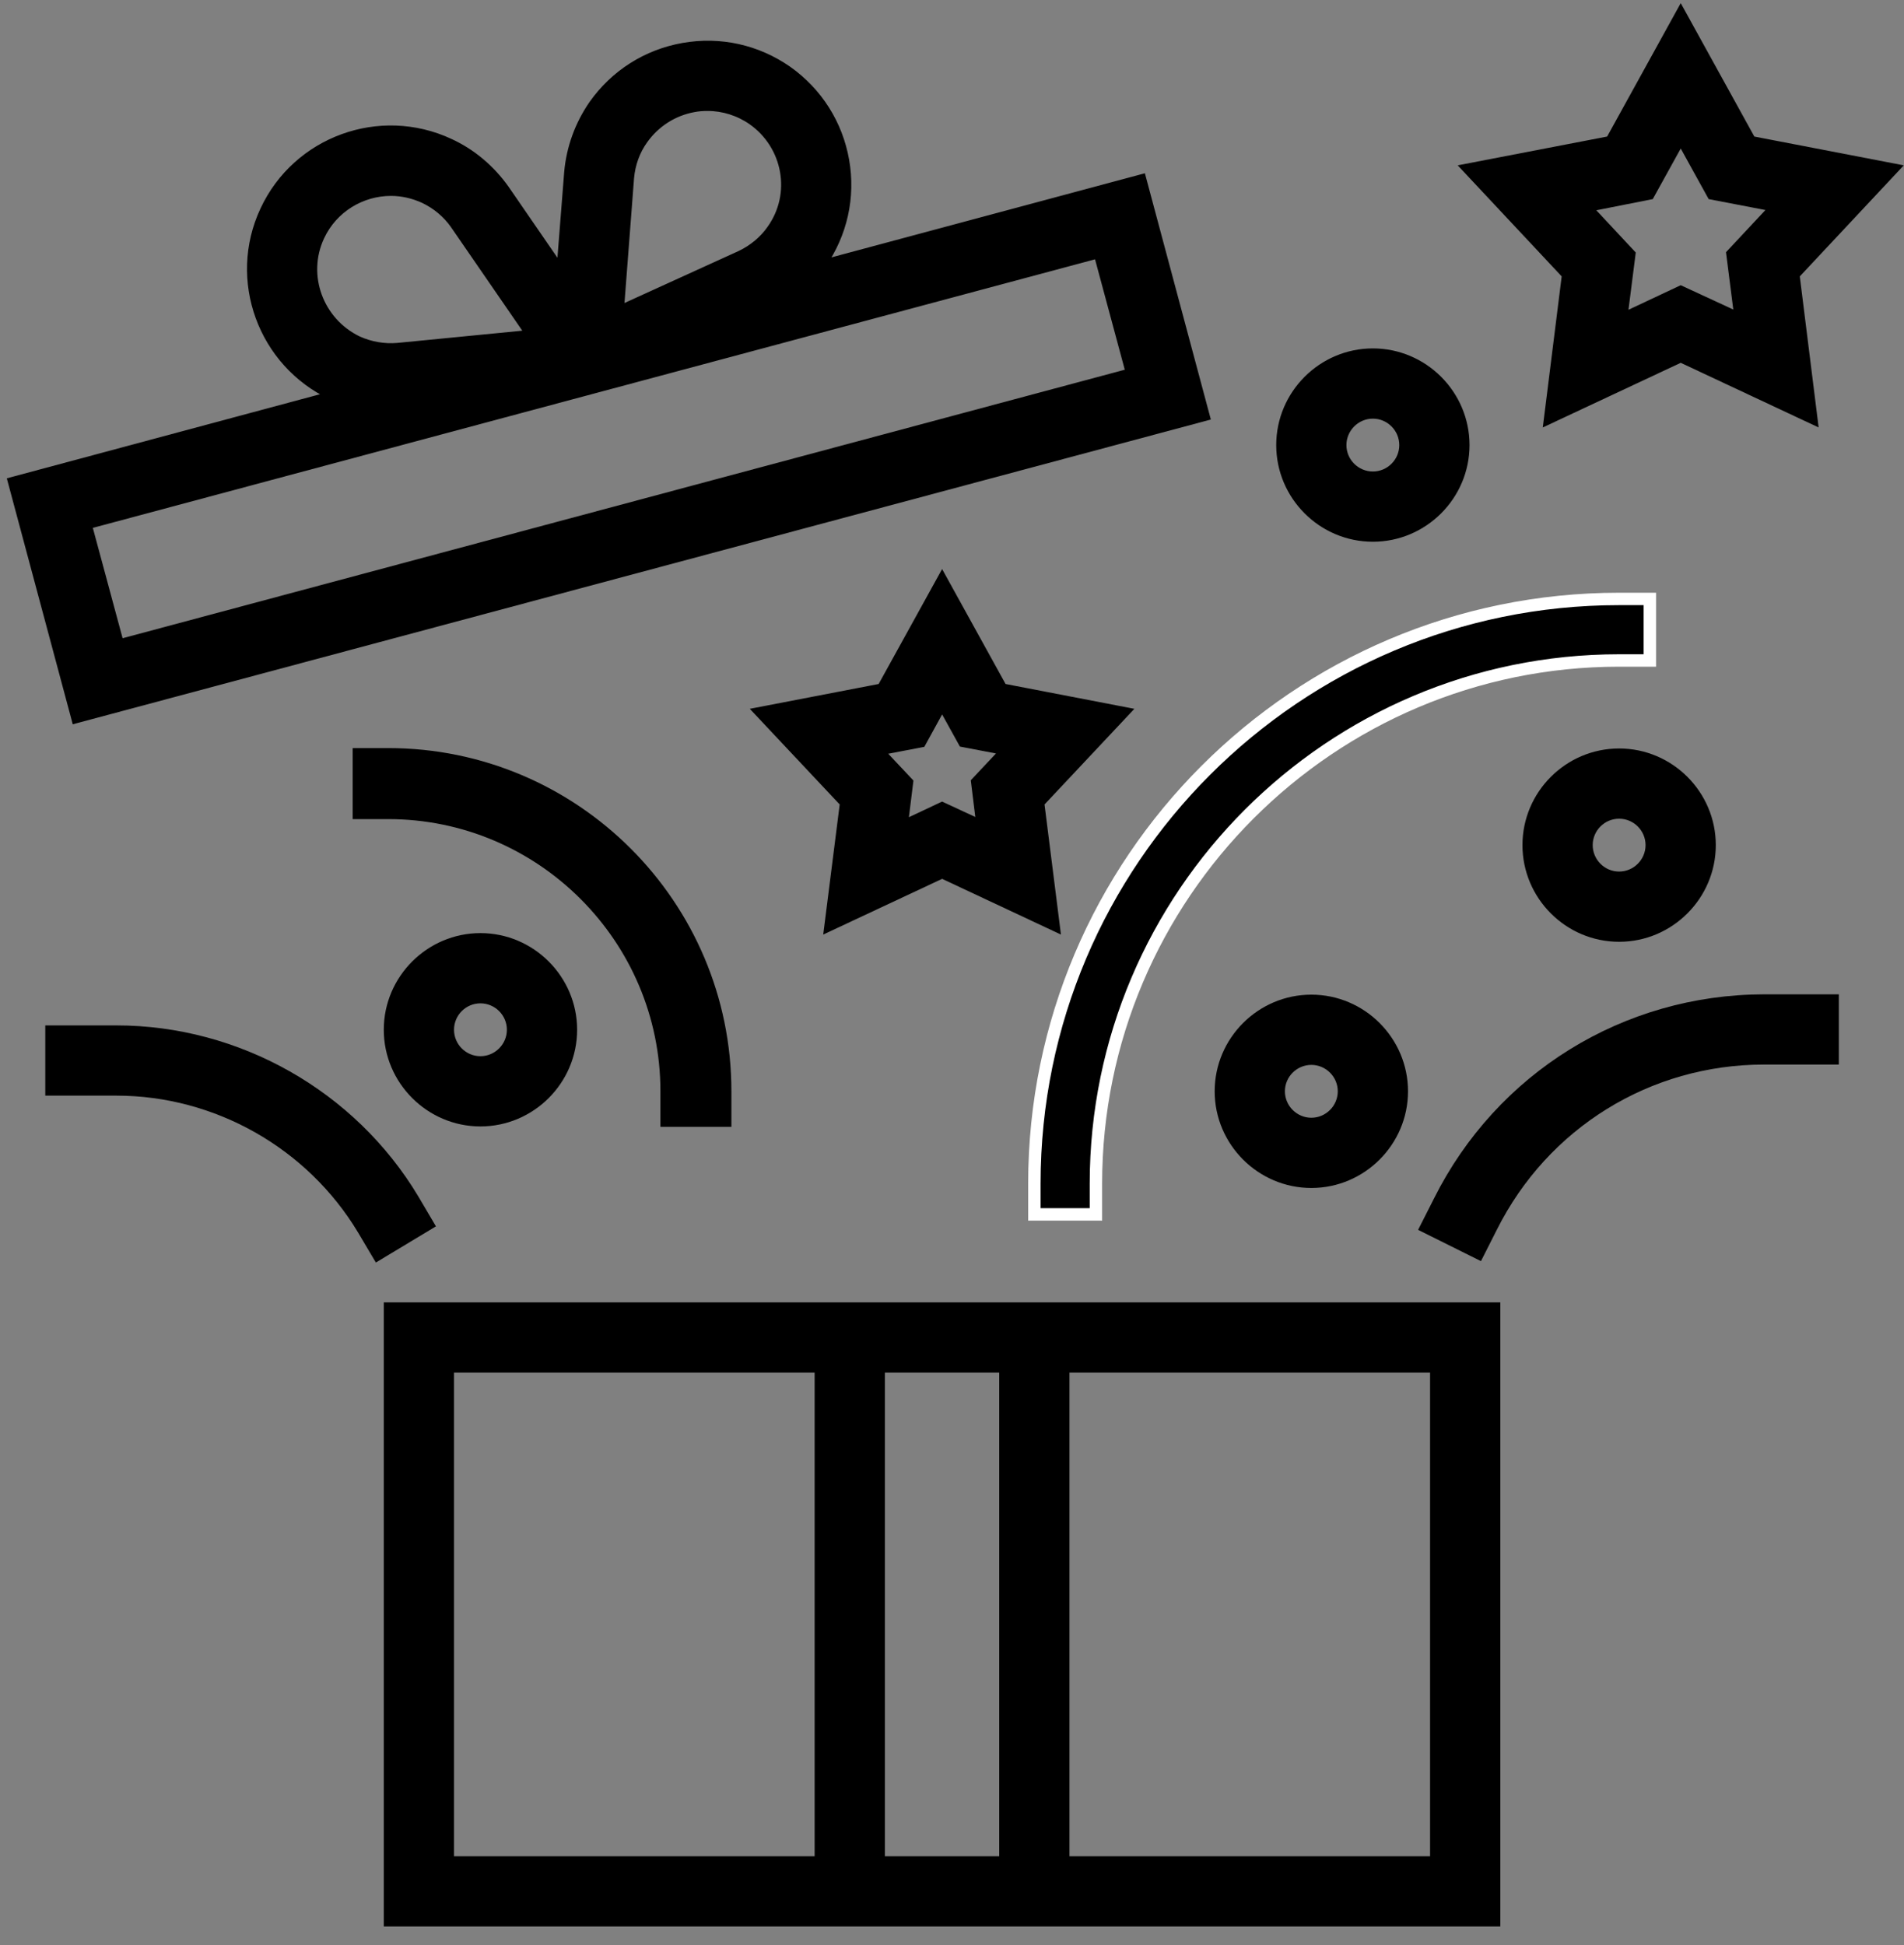<svg width="46" height="47" viewBox="0 0 46 47" fill="none" xmlns="http://www.w3.org/2000/svg">
<rect x="0" y="0" width="46" height="47" fill="#808080" stroke="none"/>
<path d="M24.99 29.341H26.477V28.598C26.477 21.631 32.15 15.958 39.116 15.958H39.86V14.471H39.116C31.325 14.471 24.99 20.806 24.99 28.598V29.341Z" fill="black" stroke="white" stroke-width="0.3"/>
<path d="M17.556 27.111V26.367C17.556 21.854 13.891 18.189 9.378 18.189H8.635V19.676H9.378C13.066 19.676 16.07 22.68 16.07 26.367V27.111H17.556Z" fill="black" stroke="black" stroke-width="0.229"/>
<path d="M29.451 26.367C29.451 27.594 30.455 28.598 31.682 28.598C32.908 28.598 33.912 27.594 33.912 26.367C33.912 25.14 32.908 24.137 31.682 24.137C30.455 24.137 29.451 25.14 29.451 26.367ZM32.425 26.367C32.425 26.776 32.09 27.111 31.682 27.111C31.273 27.111 30.938 26.776 30.938 26.367C30.938 25.958 31.273 25.624 31.682 25.624C32.09 25.624 32.425 25.958 32.425 26.367Z" fill="black" stroke="black" stroke-width="0.21"/>
<path d="M33.168 12.984C34.395 12.984 35.398 11.981 35.398 10.754C35.398 9.527 34.395 8.523 33.168 8.523C31.941 8.523 30.938 9.527 30.938 10.754C30.938 11.981 31.941 12.984 33.168 12.984ZM33.168 10.01C33.577 10.01 33.911 10.345 33.911 10.754C33.911 11.163 33.577 11.497 33.168 11.497C32.759 11.497 32.424 11.163 32.424 10.754C32.424 10.345 32.759 10.01 33.168 10.01Z" fill="black" stroke="black" stroke-width="0.21"/>
<path d="M36.887 20.419C36.887 21.646 37.89 22.65 39.117 22.65C40.344 22.65 41.348 21.646 41.348 20.419C41.348 19.192 40.344 18.189 39.117 18.189C37.89 18.189 36.887 19.192 36.887 20.419ZM39.861 20.419C39.861 20.828 39.526 21.163 39.117 21.163C38.708 21.163 38.374 20.828 38.374 20.419C38.374 20.01 38.708 19.676 39.117 19.676C39.526 19.676 39.861 20.01 39.861 20.419Z" fill="black" stroke="black" stroke-width="0.21"/>
<path d="M9.377 24.88C9.377 26.107 10.381 27.111 11.607 27.111C12.834 27.111 13.838 26.107 13.838 24.88C13.838 23.654 12.834 22.65 11.607 22.65C10.381 22.65 9.377 23.654 9.377 24.88ZM12.351 24.88C12.351 25.289 12.016 25.624 11.607 25.624C11.198 25.624 10.864 25.289 10.864 24.88C10.864 24.471 11.198 24.137 11.607 24.137C12.016 24.137 12.351 24.471 12.351 24.88Z" fill="black" stroke="black" stroke-width="0.21"/>
<path d="M9.377 31.572V46.441H36.142V31.572H9.377ZM10.864 44.955V33.059H19.786V44.955H10.864ZM21.273 44.955V33.059H24.246V44.955H21.273ZM34.655 33.059V44.955H25.733V33.059H34.655Z" fill="black" stroke="black" stroke-width="0.21"/>
<path d="M37.401 10.152L40.606 8.65L43.81 10.152L43.372 6.642L45.788 4.062L42.316 3.393L40.606 0.293L38.896 3.393L35.424 4.062L37.84 6.642L37.401 10.152ZM39.862 4.717L40.606 3.371L41.349 4.717L42.859 5.007L41.81 6.129L42.004 7.654L40.606 7.007L39.215 7.661L39.409 6.137L38.361 5.014L39.862 4.717Z" fill="black" stroke="black" stroke-width="0.21"/>
<path d="M24.226 16.62L22.761 13.966L21.296 16.62L18.322 17.193L20.397 19.401L20.017 22.404L22.761 21.118L25.504 22.404L25.125 19.401L27.199 17.193L24.226 16.62ZM23.69 19.914L22.761 19.483L21.831 19.921L21.958 18.895L21.252 18.144L22.263 17.951L22.761 17.044L23.259 17.944L24.27 18.137L23.564 18.888L23.69 19.914Z" fill="black" stroke="black" stroke-width="0.21"/>
<path d="M1.832 17.371L29.125 10.062L27.586 4.315L19.854 6.39C20.367 5.654 20.567 4.761 20.411 3.877C20.255 2.992 19.765 2.219 19.029 1.698C18.293 1.185 17.4 0.984 16.508 1.141C15.623 1.297 14.85 1.787 14.33 2.523C13.995 3.007 13.787 3.572 13.735 4.167L13.549 6.531L12.203 4.575C11.861 4.092 11.4 3.698 10.865 3.453C9.177 2.665 7.17 3.401 6.389 5.081C5.601 6.761 6.337 8.769 8.018 9.557L0.293 11.631L1.832 17.371ZM15.214 4.293C15.244 3.966 15.356 3.646 15.549 3.378C15.839 2.97 16.27 2.694 16.761 2.605C16.872 2.583 16.984 2.576 17.096 2.576C17.475 2.576 17.854 2.694 18.174 2.918C18.582 3.207 18.858 3.639 18.947 4.129C19.036 4.628 18.924 5.126 18.634 5.535C18.449 5.802 18.188 6.018 17.891 6.159L14.969 7.49L15.214 4.293ZM7.735 5.713C8.055 5.029 8.739 4.628 9.445 4.628C9.713 4.628 9.98 4.687 10.241 4.806C10.538 4.947 10.798 5.163 10.984 5.431L12.806 8.077L9.609 8.39C9.282 8.419 8.947 8.36 8.65 8.226C7.705 7.773 7.296 6.65 7.735 5.713ZM26.53 6.137L27.303 9.007L2.888 15.549L2.114 12.68L26.53 6.137Z" fill="black" stroke="black" stroke-width="0.21"/>
<path d="M10.017 28.962C8.508 26.442 5.742 24.88 2.813 24.88H1.199V26.367H2.813C5.229 26.367 7.496 27.654 8.738 29.72L9.117 30.36L10.389 29.594L10.017 28.962Z" fill="black" stroke="black" stroke-width="0.21"/>
<path d="M34.737 29.007L34.402 29.668L35.733 30.33L36.068 29.668C37.317 27.17 39.83 25.616 42.618 25.616H44.32V24.129H42.618C39.257 24.137 36.239 26.003 34.737 29.007Z" fill="black" stroke="black" stroke-width="0.21"/>
</svg>
